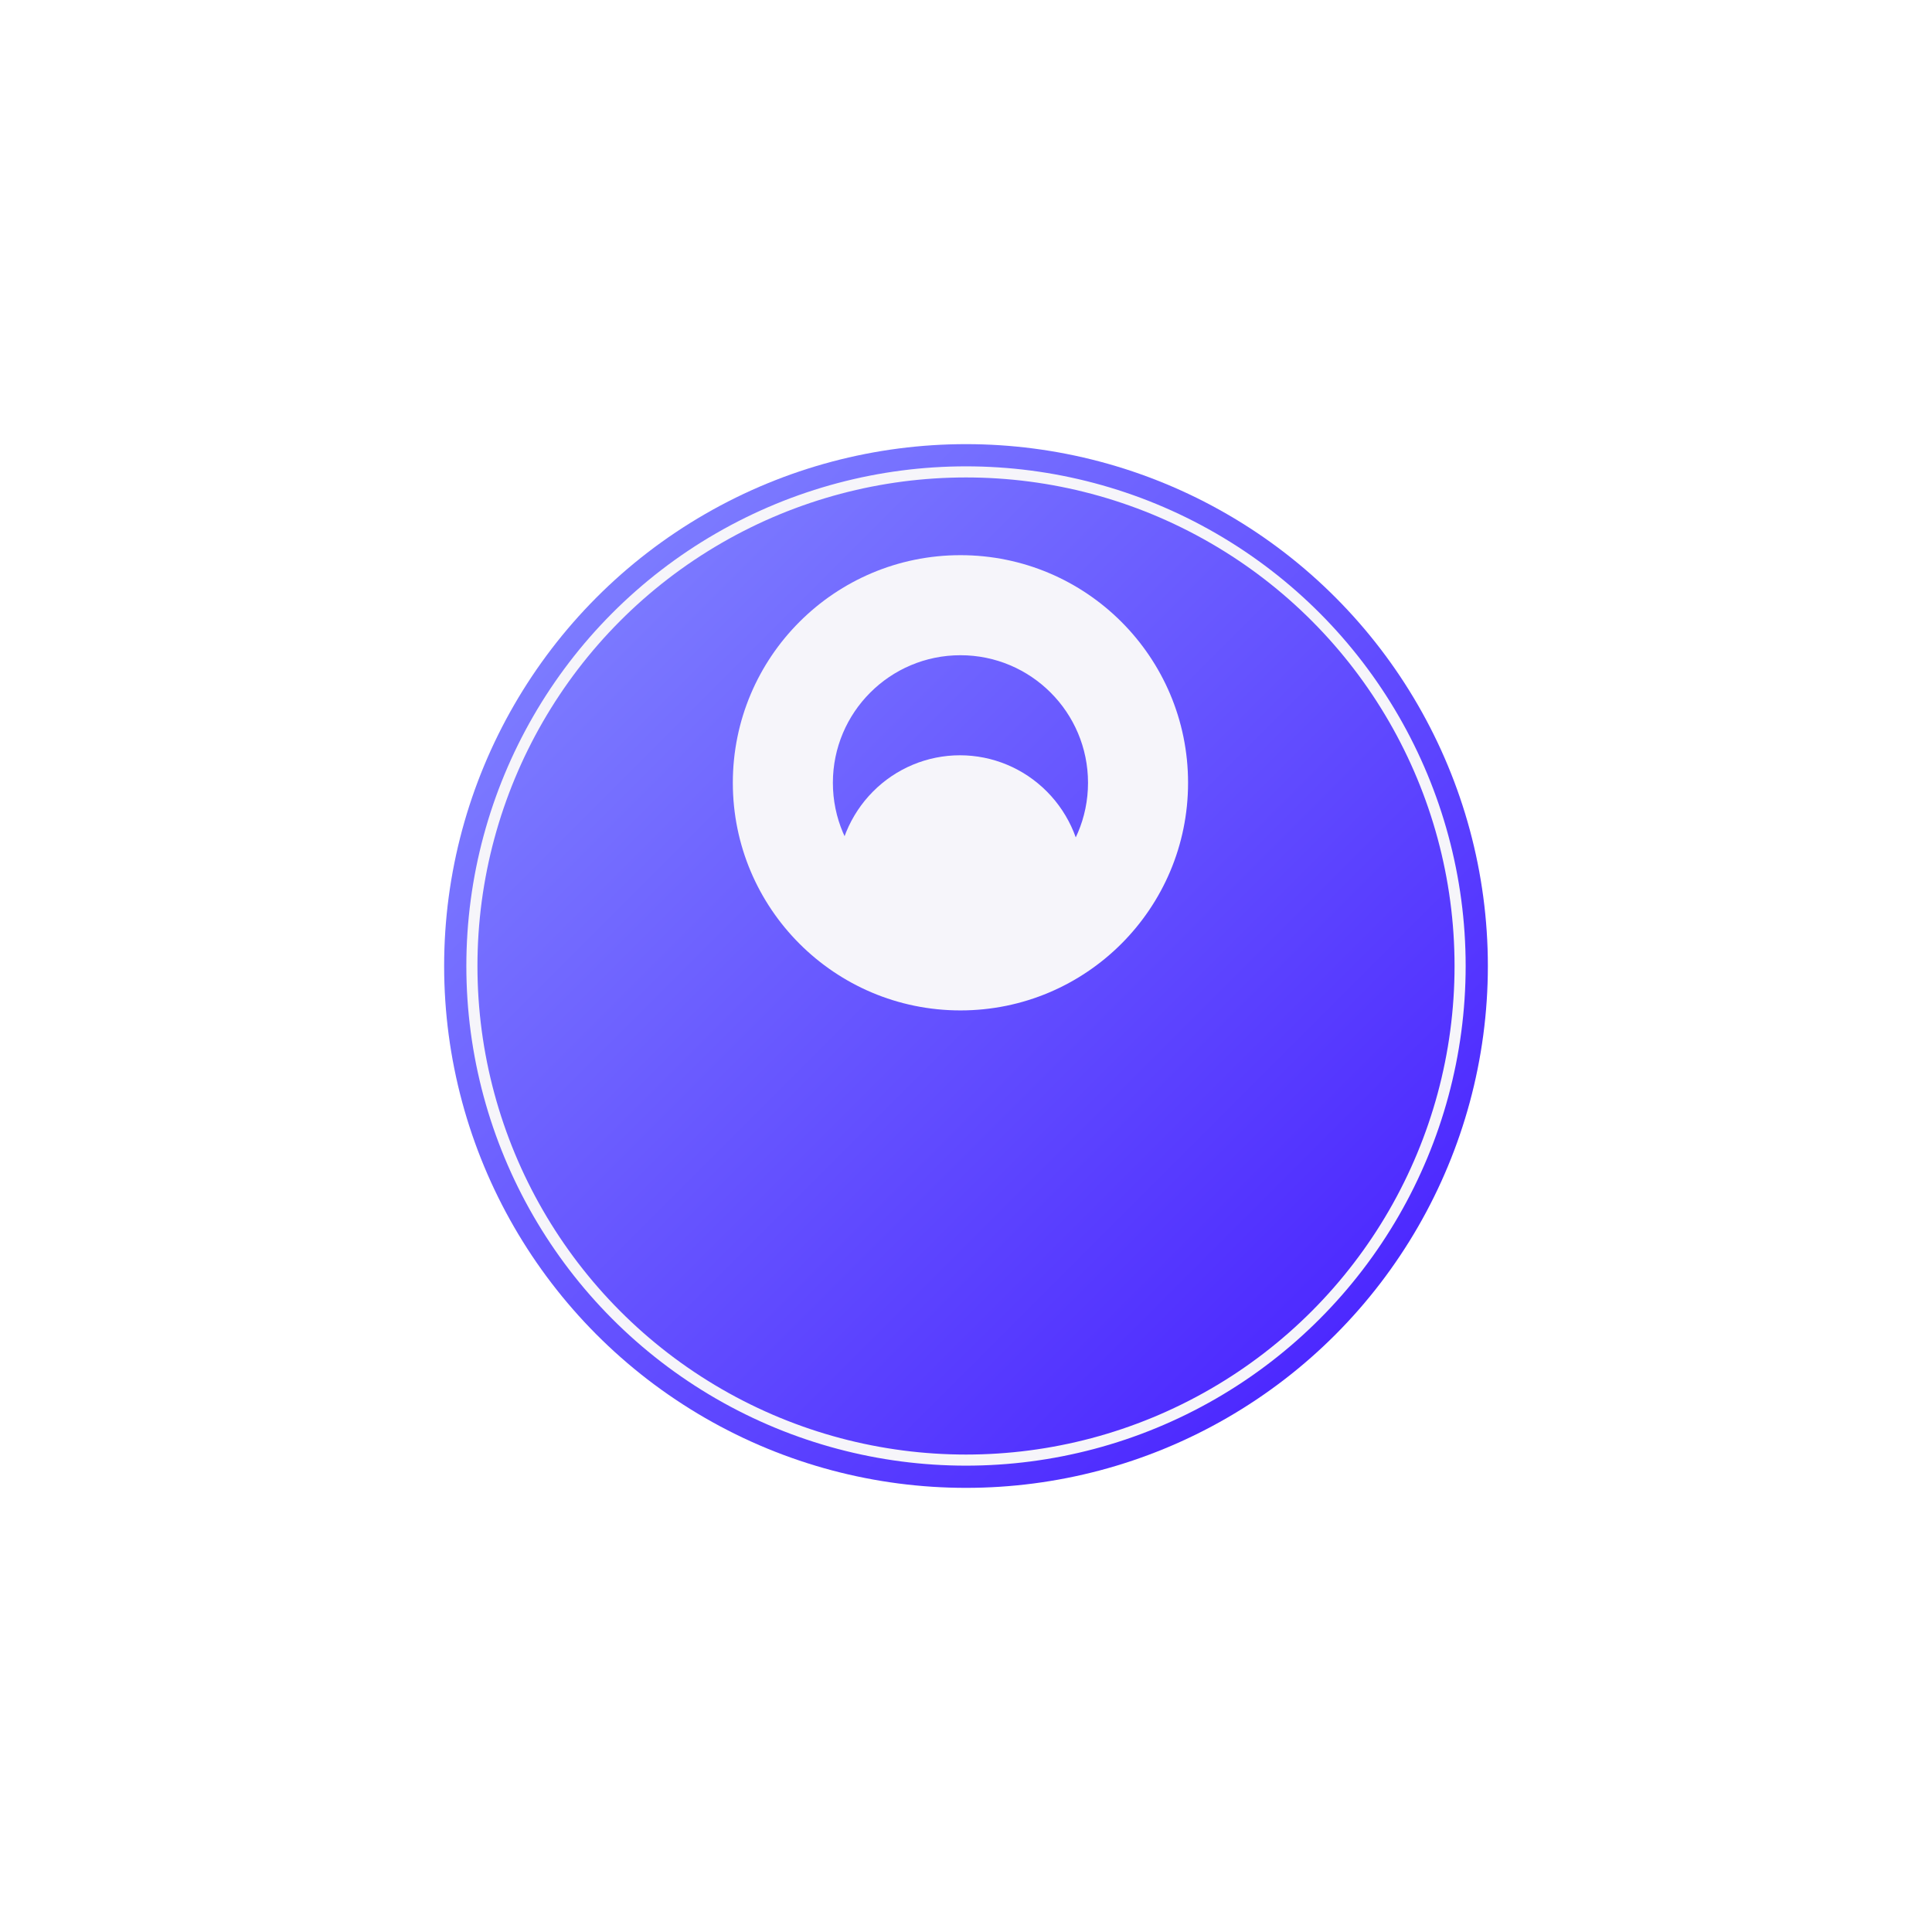 <svg width="174" height="174" viewBox="0 0 174 174" fill="none" xmlns="http://www.w3.org/2000/svg">
<g filter="url(#filter0_d_1305_529)">
<circle cx="87" cy="69" r="47" fill="url(#paint0_linear_1305_529)"/>
<circle cx="87" cy="69" r="44.5" stroke="#F6F5FA" strokeWidth="5"/>
</g>
<path d="M76.092 77.303H96.818V86.314H76.092V77.303Z" fill="#F6F5FA"/>
<path d="M97.538 79.196C97.538 76.232 96.371 73.39 94.292 71.295C92.214 69.199 89.394 68.022 86.455 68.022C83.515 68.022 80.696 69.199 78.618 71.295C76.539 73.39 75.371 76.232 75.371 79.196L86.455 79.196H97.538Z" fill="#F6F5FA"/>
<path fill-rule="evenodd" clip-rule="evenodd" d="M86.5 81.989C92.845 81.989 97.989 76.845 97.989 70.5C97.989 64.155 92.845 59.011 86.5 59.011C80.155 59.011 75.011 64.155 75.011 70.5C75.011 76.845 80.155 81.989 86.5 81.989ZM86.5 91C97.822 91 107 81.822 107 70.5C107 59.178 97.822 50 86.5 50C75.178 50 66 59.178 66 70.5C66 81.822 75.178 91 86.5 91Z" fill="#F6F5FA"/>
<defs>
<filter id="filter0_d_1305_529" x="0" y="0" width="174" height="174" filterUnits="userSpaceOnUse" color-interpolation-filters="sRGB">
<feFlood flood-opacity="0" result="BackgroundImageFix"/>
<feColorMatrix in="SourceAlpha" type="matrix" values="0 0 0 0 0 0 0 0 0 0 0 0 0 0 0 0 0 0 127 0" result="hardAlpha"/>
<feOffset dy="18"/>
<feGaussianBlur stdDeviation="20"/>
<feColorMatrix type="matrix" values="0 0 0 0 0.439 0 0 0 0 0.565 0 0 0 0 0.69 0 0 0 0.12 0"/>
<feBlend mode="normal" in2="BackgroundImageFix" result="effect1_dropShadow_1305_529"/>
<feBlend mode="normal" in="SourceGraphic" in2="effect1_dropShadow_1305_529" result="shape"/>
</filter>
<linearGradient id="paint0_linear_1305_529" x1="40" y1="22" x2="134" y2="116" gradientUnits="userSpaceOnUse">
<stop stop-color="#868CFF"/>
<stop offset="1" stop-color="#4318FF"/>
</linearGradient>
</defs>
</svg>
